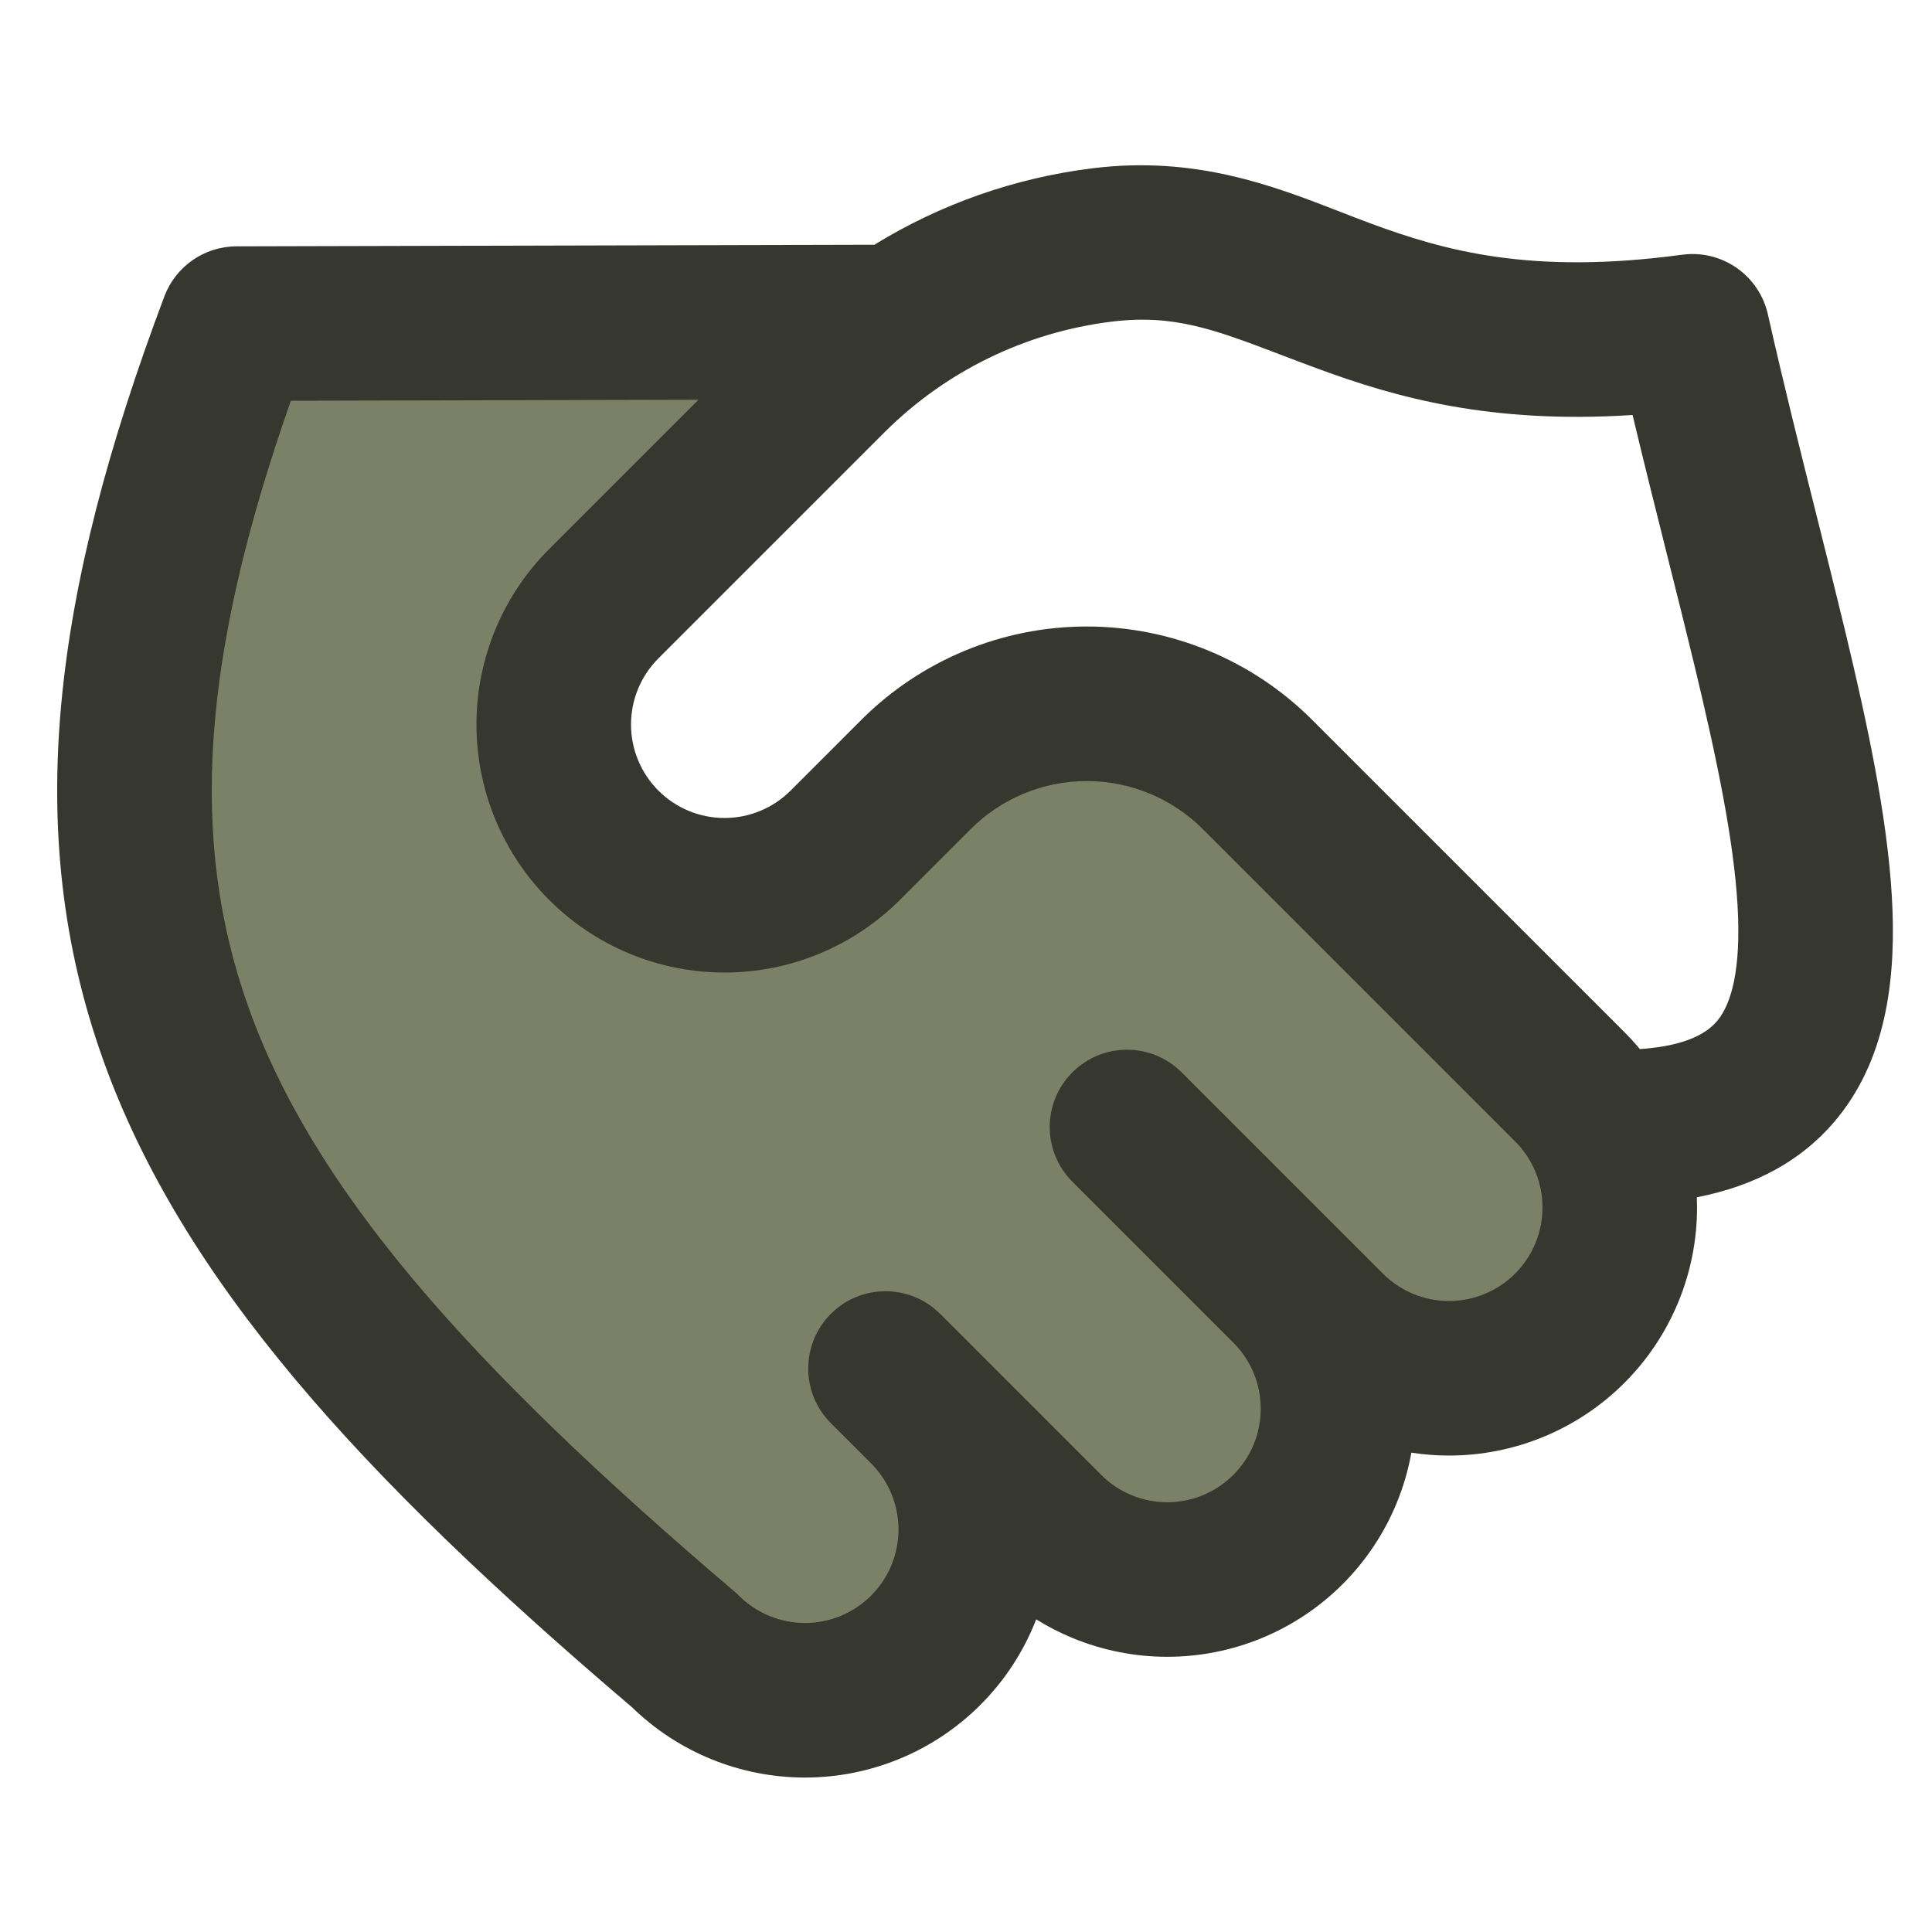 <svg width="200" height="200" viewBox="0 0 200 200" fill="none" xmlns="http://www.w3.org/2000/svg">
<path d="M25.5 34H77.5L91.5 39L69.5 54L56.5 74V85L77.5 93L91.5 85L110 74L127.5 76.5L155.5 107L171.5 128L162 144L140 140.5L138 155.5L118.5 163.5L100.5 159L97.5 172L73 176L36 139L17.5 107V74L25.5 34Z" fill="#7B8166"/>
<path fill-rule="evenodd" clip-rule="evenodd" d="M132.559 36.714C125.688 34.097 121.506 32.505 115.067 33.298C106.18 34.393 97.911 38.421 91.57 44.744C91.569 44.745 91.567 44.746 91.566 44.748L68.157 68.157C66.342 69.972 65.322 72.433 65.322 75C65.322 77.567 66.342 80.028 68.157 81.843C69.972 83.658 72.433 84.678 75 84.678C77.567 84.678 80.028 83.658 81.843 81.843L89.18 74.506C95.368 68.326 103.755 64.855 112.5 64.855C121.245 64.855 129.632 68.326 135.82 74.506L135.824 74.51L168.157 106.843C168.72 107.406 169.254 107.993 169.759 108.601C174.931 108.253 176.929 106.727 177.834 105.597C179.18 103.915 180.272 100.496 179.866 93.66C179.473 87.022 177.783 78.742 175.389 68.797C174.545 65.288 173.605 61.545 172.625 57.64C171.446 52.94 170.207 48.005 169.004 42.96C154.316 43.915 144.517 41.152 136.408 38.164C135.027 37.654 133.752 37.169 132.559 36.714ZM175.656 123.94C181.602 122.782 186.658 120.176 190.325 115.596C195.464 109.175 196.313 100.711 195.838 92.713C195.352 84.518 193.342 75.013 190.945 65.052C190.024 61.228 189.052 57.354 188.058 53.397C186.385 46.736 184.653 39.839 183.01 32.54C182.099 28.493 178.245 25.813 174.133 26.369C158.482 28.486 149.519 25.944 141.942 23.151C140.904 22.768 139.843 22.355 138.753 21.931C131.844 19.242 123.78 16.103 113.11 17.418C105.047 18.412 97.349 21.132 90.516 25.336L24.481 25.501C21.157 25.51 18.184 27.573 17.014 30.684C5.387 61.589 2.301 86.145 10.621 109.554C18.769 132.48 37.4 152.877 65.427 176.737C70.217 181.398 76.64 184.011 83.333 184.011C90.144 184.011 96.675 181.306 101.49 176.49C104.034 173.947 105.989 170.924 107.267 167.635C108.456 168.375 109.707 169.018 111.007 169.556C114.122 170.847 117.461 171.511 120.833 171.511C124.205 171.511 127.544 170.847 130.66 169.556C133.775 168.266 136.606 166.375 138.99 163.99C141.375 161.606 143.266 158.775 144.556 155.66C145.262 153.957 145.78 152.187 146.105 150.381C147.386 150.577 148.688 150.678 150 150.678C156.81 150.678 163.341 147.972 168.157 143.157C172.972 138.341 175.678 131.81 175.678 125C175.678 124.646 175.67 124.293 175.656 123.94ZM127.676 138.99C127.674 138.987 127.671 138.985 127.668 138.982L111.01 122.324C107.886 119.199 107.886 114.134 111.01 111.01C114.134 107.886 119.199 107.886 122.324 111.01L143.157 131.843C144.972 133.658 147.433 134.678 150 134.678C152.567 134.678 155.028 133.658 156.843 131.843C158.658 130.028 159.678 127.567 159.678 125C159.678 122.433 158.658 119.972 156.843 118.157L124.513 85.827C124.512 85.826 124.512 85.825 124.511 85.825C124.51 85.824 124.51 85.824 124.51 85.824C121.323 82.642 117.003 80.855 112.5 80.855C107.995 80.855 103.674 82.644 100.487 85.827L93.157 93.157C88.341 97.972 81.81 100.678 75 100.678C68.19 100.678 61.659 97.972 56.843 93.157C52.028 88.341 49.322 81.81 49.322 75C49.322 68.19 52.028 61.659 56.843 56.843L72.305 41.382L30.108 41.487C20.781 68.047 19.586 87.001 25.697 104.196C32.347 122.908 48.131 141.024 76.016 164.739C76.18 164.879 76.338 165.024 76.49 165.177C78.305 166.991 80.767 168.011 83.333 168.011C85.9 168.011 88.362 166.991 90.177 165.177C91.991 163.362 93.011 160.9 93.011 158.333C93.011 155.767 91.991 153.305 90.177 151.49C90.174 151.488 90.171 151.485 90.168 151.482L86.01 147.324C82.886 144.199 82.886 139.134 86.01 136.01C89.134 132.886 94.199 132.886 97.323 136.01L113.99 152.677C114.889 153.575 115.956 154.288 117.13 154.774C118.304 155.261 119.562 155.511 120.833 155.511C122.104 155.511 123.363 155.261 124.537 154.774C125.711 154.288 126.778 153.575 127.676 152.677C128.575 151.778 129.288 150.711 129.774 149.537C130.261 148.363 130.511 147.104 130.511 145.833C130.511 144.562 130.261 143.304 129.774 142.13C129.288 140.956 128.575 139.889 127.676 138.99Z" fill="#36382F"/>
</svg>
